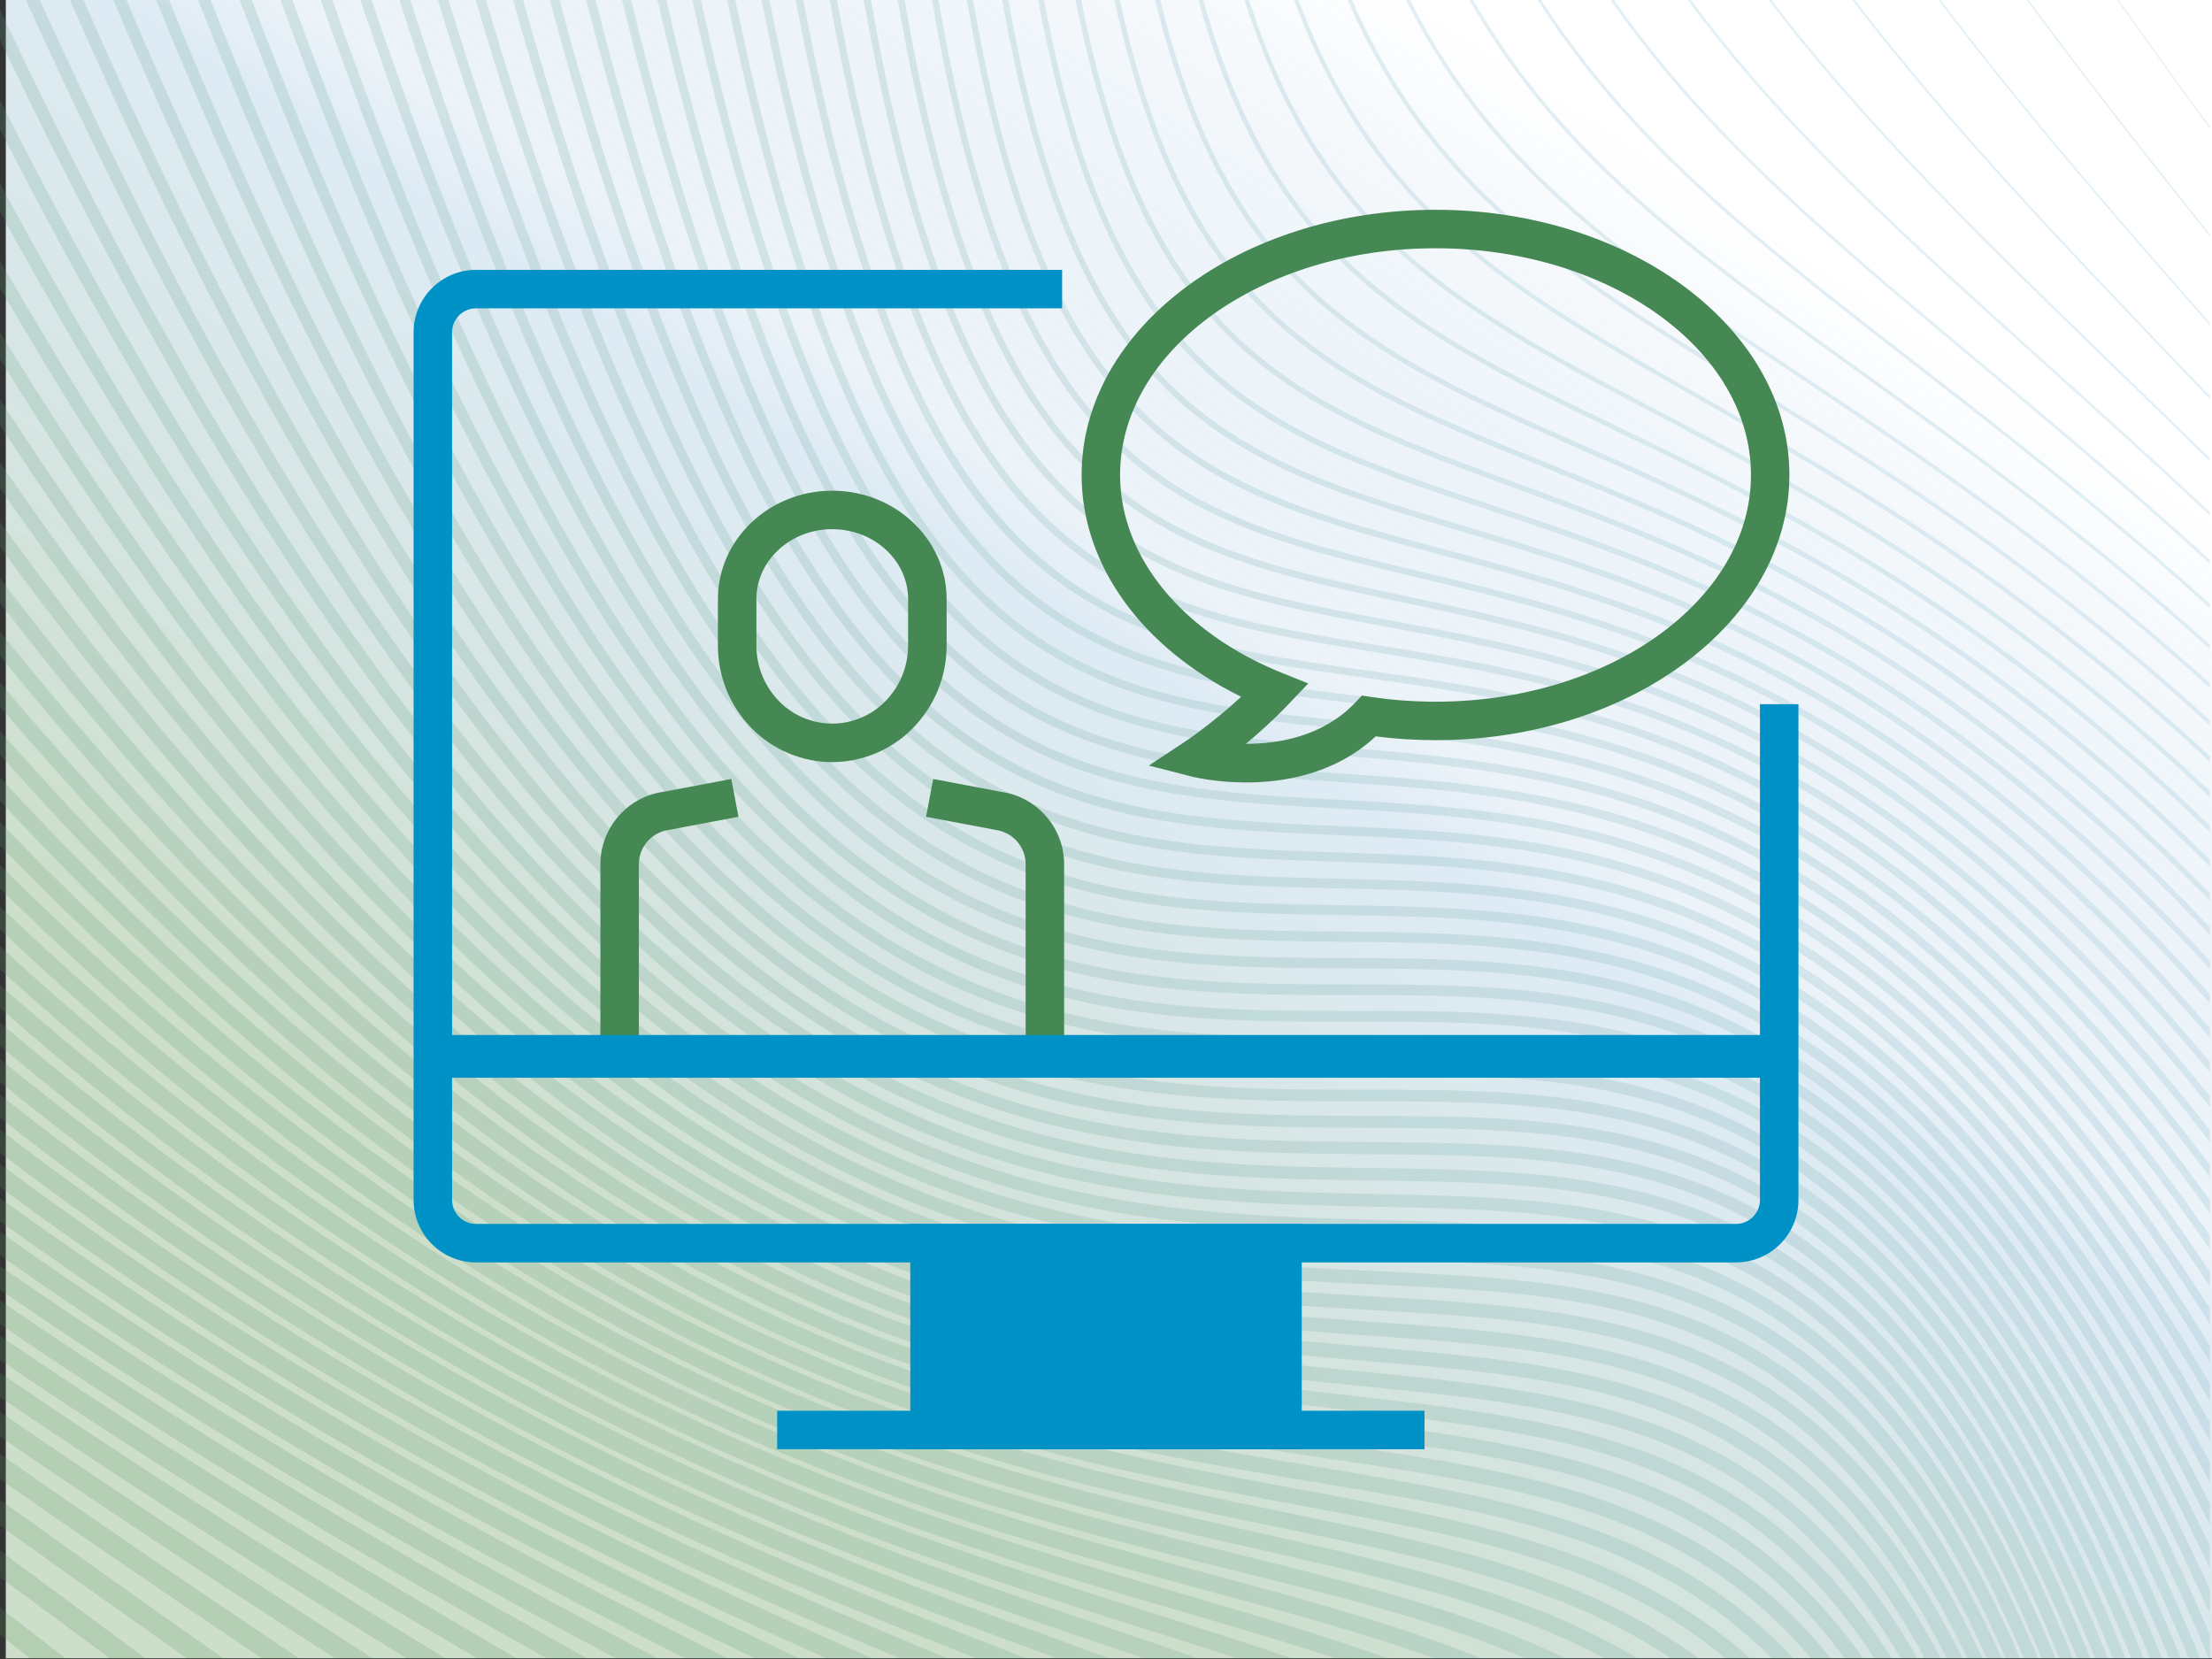 <?xml version="1.0" encoding="UTF-8"?>
<svg xmlns="http://www.w3.org/2000/svg" width="800" height="600" xmlns:xlink="http://www.w3.org/1999/xlink" viewBox="0 0 800 600">
  <rect x="0" y="0" width="800" height="600" fill="#333333" stroke="none"/>
  <defs>
    <style>
      .cls-1 {
        fill: url(#Unbenannter_Verlauf_8-33);
      }

      .cls-1, .cls-2, .cls-3, .cls-4, .cls-5, .cls-6, .cls-7, .cls-8, .cls-9, .cls-10, .cls-11, .cls-12, .cls-13, .cls-14, .cls-15, .cls-16, .cls-17, .cls-18, .cls-19, .cls-20, .cls-21, .cls-22, .cls-23, .cls-24, .cls-25, .cls-26, .cls-27, .cls-28, .cls-29, .cls-30, .cls-31, .cls-32, .cls-33, .cls-34, .cls-35, .cls-36, .cls-37, .cls-38, .cls-39, .cls-40, .cls-41, .cls-42, .cls-43, .cls-44, .cls-45, .cls-46, .cls-47, .cls-48, .cls-49, .cls-50, .cls-51, .cls-52, .cls-53, .cls-54, .cls-55, .cls-56, .cls-57, .cls-58, .cls-59, .cls-60, .cls-61, .cls-62, .cls-63, .cls-64, .cls-65, .cls-66, .cls-67, .cls-68, .cls-69, .cls-70, .cls-71, .cls-72, .cls-73, .cls-74, .cls-75, .cls-76, .cls-77, .cls-78, .cls-79, .cls-80, .cls-81, .cls-82, .cls-83, .cls-84 {
        stroke-width: 0px;
      }

      .cls-2 {
        fill: url(#Unbenannter_Verlauf_8-30);
      }

      .cls-3 {
        fill: url(#Unbenannter_Verlauf_8-24);
      }

      .cls-4 {
        fill: url(#Unbenannter_Verlauf_8-26);
      }

      .cls-5 {
        fill: url(#Unbenannter_Verlauf_8-25);
      }

      .cls-6 {
        fill: url(#Unbenannter_Verlauf_8-23);
      }

      .cls-7 {
        fill: url(#Unbenannter_Verlauf_8-21);
      }

      .cls-8 {
        fill: url(#Unbenannter_Verlauf_8-22);
      }

      .cls-9 {
        fill: url(#Unbenannter_Verlauf_8-28);
      }

      .cls-10 {
        fill: url(#Unbenannter_Verlauf_8-20);
      }

      .cls-11 {
        fill: url(#Unbenannter_Verlauf_8-19);
      }

      .cls-12 {
        fill: url(#Unbenannter_Verlauf_8-35);
      }

      .cls-13 {
        fill: url(#Unbenannter_Verlauf_8-32);
      }

      .cls-14 {
        fill: url(#Unbenannter_Verlauf_8-34);
      }

      .cls-15 {
        fill: url(#Unbenannter_Verlauf_8-37);
      }

      .cls-16 {
        fill: url(#Unbenannter_Verlauf_8-36);
      }

      .cls-17 {
        fill: url(#Unbenannter_Verlauf_8-31);
      }

      .cls-18 {
        fill: url(#Unbenannter_Verlauf_8-38);
      }

      .cls-19 {
        fill: url(#Unbenannter_Verlauf_8-39);
      }

      .cls-20 {
        fill: url(#Unbenannter_Verlauf_8-29);
      }

      .cls-21 {
        fill: url(#Unbenannter_Verlauf_8-80);
      }

      .cls-22 {
        fill: url(#Unbenannter_Verlauf_8-11);
      }

      .cls-23 {
        fill: url(#Unbenannter_Verlauf_8-15);
      }

      .cls-24 {
        fill: url(#Unbenannter_Verlauf_8-10);
      }

      .cls-25 {
        fill: url(#Unbenannter_Verlauf_8-17);
      }

      .cls-26 {
        fill: url(#Unbenannter_Verlauf_8-18);
      }

      .cls-27 {
        fill: url(#Unbenannter_Verlauf_8-12);
      }

      .cls-28 {
        fill: url(#Unbenannter_Verlauf_8-16);
      }

      .cls-29 {
        fill: url(#Unbenannter_Verlauf_8-14);
      }

      .cls-30 {
        fill: url(#Unbenannter_Verlauf_8-13);
      }

      .cls-31 {
        fill: url(#Unbenannter_Verlauf_8-40);
      }

      .cls-32 {
        fill: url(#Unbenannter_Verlauf_8-42);
      }

      .cls-33 {
        fill: url(#Unbenannter_Verlauf_8-47);
      }

      .cls-34 {
        fill: url(#Unbenannter_Verlauf_8-46);
      }

      .cls-35 {
        fill: url(#Unbenannter_Verlauf_8-45);
      }

      .cls-36 {
        fill: url(#Unbenannter_Verlauf_8-41);
      }

      .cls-37 {
        fill: url(#Unbenannter_Verlauf_8-43);
      }

      .cls-38 {
        fill: url(#Unbenannter_Verlauf_8-44);
      }

      .cls-39 {
        fill: url(#Unbenannter_Verlauf_8-48);
      }

      .cls-40 {
        fill: url(#Unbenannter_Verlauf_8-49);
      }

      .cls-41 {
        fill: url(#Unbenannter_Verlauf_8-77);
      }

      .cls-42 {
        fill: url(#Unbenannter_Verlauf_8-73);
      }

      .cls-43 {
        fill: url(#Unbenannter_Verlauf_8-79);
      }

      .cls-44 {
        fill: url(#Unbenannter_Verlauf_8-74);
      }

      .cls-45 {
        fill: url(#Unbenannter_Verlauf_8-71);
      }

      .cls-46 {
        fill: url(#Unbenannter_Verlauf_8-72);
      }

      .cls-47 {
        fill: url(#Unbenannter_Verlauf_8-70);
      }

      .cls-48 {
        fill: url(#Unbenannter_Verlauf_8-60);
      }

      .cls-49 {
        fill: url(#Unbenannter_Verlauf_8-76);
      }

      .cls-50 {
        fill: url(#Unbenannter_Verlauf_8-63);
      }

      .cls-51 {
        fill: url(#Unbenannter_Verlauf_8-75);
      }

      .cls-52 {
        fill: url(#Unbenannter_Verlauf_8-78);
      }

      .cls-53 {
        fill: url(#Unbenannter_Verlauf_8-65);
      }

      .cls-54 {
        fill: url(#Unbenannter_Verlauf_8-62);
      }

      .cls-55 {
        fill: url(#Unbenannter_Verlauf_8-61);
      }

      .cls-56 {
        fill: url(#Unbenannter_Verlauf_8-64);
      }

      .cls-57 {
        fill: url(#Unbenannter_Verlauf_8-67);
      }

      .cls-58 {
        fill: url(#Unbenannter_Verlauf_8-27);
      }

      .cls-59 {
        fill: url(#Unbenannter_Verlauf_8-50);
      }

      .cls-60 {
        fill: url(#Unbenannter_Verlauf_8-58);
      }

      .cls-61 {
        fill: url(#Unbenannter_Verlauf_8-55);
      }

      .cls-62 {
        fill: url(#Unbenannter_Verlauf_8-59);
      }

      .cls-63 {
        fill: url(#Unbenannter_Verlauf_8-57);
      }

      .cls-64 {
        fill: url(#Unbenannter_Verlauf_8-56);
      }

      .cls-65 {
        fill: url(#Unbenannter_Verlauf_8-52);
      }

      .cls-66 {
        fill: url(#Unbenannter_Verlauf_8-54);
      }

      .cls-67 {
        fill: url(#Unbenannter_Verlauf_8-51);
      }

      .cls-68 {
        fill: url(#Unbenannter_Verlauf_8-53);
      }

      .cls-69 {
        fill: url(#Unbenannter_Verlauf_8-69);
      }

      .cls-70 {
        fill: url(#Unbenannter_Verlauf_8-68);
      }

      .cls-71 {
        fill: url(#Unbenannter_Verlauf_8-66);
      }

      .cls-85 {
        stroke: #0092c6;
        stroke-miterlimit: 10;
        stroke-width: 13.92px;
      }

      .cls-85, .cls-80 {
        fill: #0092c6;
      }

      .cls-72 {
        fill: url(#Unbenannter_Verlauf_8-4);
      }

      .cls-73 {
        fill: url(#Unbenannter_Verlauf_8-2);
      }

      .cls-74 {
        fill: url(#Unbenannter_Verlauf_8-5);
      }

      .cls-75 {
        fill: url(#Unbenannter_Verlauf_8-3);
      }

      .cls-76 {
        fill: url(#Unbenannter_Verlauf_8-8);
      }

      .cls-77 {
        fill: url(#Unbenannter_Verlauf_8-6);
      }

      .cls-78 {
        fill: url(#Unbenannter_Verlauf_8-9);
      }

      .cls-79 {
        fill: url(#Unbenannter_Verlauf_8-7);
      }

      .cls-81 {
        fill: url(#Unbenannter_Verlauf_8);
      }

      .cls-82 {
        fill: url(#Unbenannter_Verlauf_23);
        opacity: .3;
      }

      .cls-83 {
        fill: #fff;
      }

      .cls-84 {
        fill: #468853;
      }
    </style>
    <linearGradient id="Unbenannter_Verlauf_23" data-name="Unbenannter Verlauf 23" x1="-809.23" y1="-1625.53" x2="-100.5" y2="-1166.29" gradientTransform="translate(878.48 1693.85)" gradientUnits="userSpaceOnUse">
      <stop offset=".15" stop-color="#fff"/>
      <stop offset=".41" stop-color="rgba(102, 159, 204, .64)" stop-opacity=".64"/>
      <stop offset=".45" stop-color="#4b8fc4" stop-opacity=".58"/>
      <stop offset=".79" stop-color="#488840" stop-opacity=".91"/>
    </linearGradient>
    <linearGradient id="Unbenannter_Verlauf_8" data-name="Unbenannter Verlauf 8" x1="-776.64" y1="-1800.63" x2="-96.6" y2="-872.74" gradientTransform="translate(-967.78 751.83) rotate(90)" gradientUnits="userSpaceOnUse">
      <stop offset="0" stop-color="#7ebaec" stop-opacity=".2"/>
      <stop offset="1" stop-color="#488840" stop-opacity=".2"/>
    </linearGradient>
    <linearGradient id="Unbenannter_Verlauf_8-2" data-name="Unbenannter Verlauf 8" x1="-769.53" y1="-1805.84" x2="-89.45" y2="-877.88" xlink:href="#Unbenannter_Verlauf_8"/>
    <linearGradient id="Unbenannter_Verlauf_8-3" data-name="Unbenannter Verlauf 8" x1="-764.66" y1="-1809.42" x2="-84.51" y2="-881.38" xlink:href="#Unbenannter_Verlauf_8"/>
    <linearGradient id="Unbenannter_Verlauf_8-4" data-name="Unbenannter Verlauf 8" x1="-761.82" y1="-1811.5" x2="-81.69" y2="-883.47" xlink:href="#Unbenannter_Verlauf_8"/>
    <linearGradient id="Unbenannter_Verlauf_8-5" data-name="Unbenannter Verlauf 8" x1="-760.58" y1="-1812.41" x2="-80.45" y2="-884.38" xlink:href="#Unbenannter_Verlauf_8"/>
    <linearGradient id="Unbenannter_Verlauf_8-6" data-name="Unbenannter Verlauf 8" x1="-760.46" y1="-1812.5" x2="-80.33" y2="-884.47" xlink:href="#Unbenannter_Verlauf_8"/>
    <linearGradient id="Unbenannter_Verlauf_8-7" data-name="Unbenannter Verlauf 8" x1="-761.05" y1="-1812.06" x2="-80.92" y2="-884.04" xlink:href="#Unbenannter_Verlauf_8"/>
    <linearGradient id="Unbenannter_Verlauf_8-8" data-name="Unbenannter Verlauf 8" x1="-762.03" y1="-1811.35" x2="-81.9" y2="-883.32" xlink:href="#Unbenannter_Verlauf_8"/>
    <linearGradient id="Unbenannter_Verlauf_8-9" data-name="Unbenannter Verlauf 8" x1="-763.12" y1="-1810.54" x2="-83" y2="-882.52" xlink:href="#Unbenannter_Verlauf_8"/>
    <linearGradient id="Unbenannter_Verlauf_8-10" data-name="Unbenannter Verlauf 8" x1="-764.17" y1="-1809.78" x2="-84.05" y2="-881.76" xlink:href="#Unbenannter_Verlauf_8"/>
    <linearGradient id="Unbenannter_Verlauf_8-11" data-name="Unbenannter Verlauf 8" x1="-765.04" y1="-1809.14" x2="-84.91" y2="-881.12" xlink:href="#Unbenannter_Verlauf_8"/>
    <linearGradient id="Unbenannter_Verlauf_8-12" data-name="Unbenannter Verlauf 8" x1="-765.67" y1="-1808.68" x2="-85.54" y2="-880.65" xlink:href="#Unbenannter_Verlauf_8"/>
    <linearGradient id="Unbenannter_Verlauf_8-13" data-name="Unbenannter Verlauf 8" x1="-766.01" y1="-1808.43" x2="-85.88" y2="-880.41" xlink:href="#Unbenannter_Verlauf_8"/>
    <linearGradient id="Unbenannter_Verlauf_8-14" data-name="Unbenannter Verlauf 8" x1="-766.13" y1="-1808.34" x2="-86" y2="-880.32" xlink:href="#Unbenannter_Verlauf_8"/>
    <linearGradient id="Unbenannter_Verlauf_8-15" data-name="Unbenannter Verlauf 8" x1="-765.99" y1="-1808.45" x2="-85.86" y2="-880.42" xlink:href="#Unbenannter_Verlauf_8"/>
    <linearGradient id="Unbenannter_Verlauf_8-16" data-name="Unbenannter Verlauf 8" x1="-765.64" y1="-1808.7" x2="-85.52" y2="-880.67" xlink:href="#Unbenannter_Verlauf_8"/>
    <linearGradient id="Unbenannter_Verlauf_8-17" data-name="Unbenannter Verlauf 8" x1="-765.12" y1="-1809.08" x2="-85" y2="-881.06" xlink:href="#Unbenannter_Verlauf_8"/>
    <linearGradient id="Unbenannter_Verlauf_8-18" data-name="Unbenannter Verlauf 8" x1="-764.45" y1="-1809.57" x2="-84.32" y2="-881.55" xlink:href="#Unbenannter_Verlauf_8"/>
    <linearGradient id="Unbenannter_Verlauf_8-19" data-name="Unbenannter Verlauf 8" x1="-763.65" y1="-1810.16" x2="-83.53" y2="-882.14" xlink:href="#Unbenannter_Verlauf_8"/>
    <linearGradient id="Unbenannter_Verlauf_8-20" data-name="Unbenannter Verlauf 8" x1="-762.75" y1="-1810.82" x2="-82.62" y2="-882.8" xlink:href="#Unbenannter_Verlauf_8"/>
    <linearGradient id="Unbenannter_Verlauf_8-21" data-name="Unbenannter Verlauf 8" x1="-761.75" y1="-1811.55" x2="-81.63" y2="-883.53" xlink:href="#Unbenannter_Verlauf_8"/>
    <linearGradient id="Unbenannter_Verlauf_8-22" data-name="Unbenannter Verlauf 8" x1="-760.69" y1="-1812.33" x2="-80.57" y2="-884.3" xlink:href="#Unbenannter_Verlauf_8"/>
    <linearGradient id="Unbenannter_Verlauf_8-23" data-name="Unbenannter Verlauf 8" x1="-759.56" y1="-1813.16" x2="-79.43" y2="-885.13" xlink:href="#Unbenannter_Verlauf_8"/>
    <linearGradient id="Unbenannter_Verlauf_8-24" data-name="Unbenannter Verlauf 8" x1="-758.38" y1="-1814.02" x2="-78.25" y2="-886" xlink:href="#Unbenannter_Verlauf_8"/>
    <linearGradient id="Unbenannter_Verlauf_8-25" data-name="Unbenannter Verlauf 8" x1="-757.16" y1="-1814.91" x2="-77.04" y2="-886.89" xlink:href="#Unbenannter_Verlauf_8"/>
    <linearGradient id="Unbenannter_Verlauf_8-26" data-name="Unbenannter Verlauf 8" x1="-755.88" y1="-1815.85" x2="-75.76" y2="-887.83" xlink:href="#Unbenannter_Verlauf_8"/>
    <linearGradient id="Unbenannter_Verlauf_8-27" data-name="Unbenannter Verlauf 8" x1="-754.55" y1="-1816.83" x2="-74.42" y2="-888.8" xlink:href="#Unbenannter_Verlauf_8"/>
    <linearGradient id="Unbenannter_Verlauf_8-28" data-name="Unbenannter Verlauf 8" x1="-753.17" y1="-1817.84" x2="-73.05" y2="-889.82" xlink:href="#Unbenannter_Verlauf_8"/>
    <linearGradient id="Unbenannter_Verlauf_8-29" data-name="Unbenannter Verlauf 8" x1="-751.74" y1="-1818.89" x2="-71.61" y2="-890.87" xlink:href="#Unbenannter_Verlauf_8"/>
    <linearGradient id="Unbenannter_Verlauf_8-30" data-name="Unbenannter Verlauf 8" x1="-750.25" y1="-1819.98" x2="-70.13" y2="-891.96" xlink:href="#Unbenannter_Verlauf_8"/>
    <linearGradient id="Unbenannter_Verlauf_8-31" data-name="Unbenannter Verlauf 8" x1="-748.7" y1="-1821.12" x2="-68.57" y2="-893.09" xlink:href="#Unbenannter_Verlauf_8"/>
    <linearGradient id="Unbenannter_Verlauf_8-32" data-name="Unbenannter Verlauf 8" x1="-747.09" y1="-1822.3" x2="-66.96" y2="-894.27" xlink:href="#Unbenannter_Verlauf_8"/>
    <linearGradient id="Unbenannter_Verlauf_8-33" data-name="Unbenannter Verlauf 8" x1="-745.39" y1="-1823.54" x2="-65.26" y2="-895.52" xlink:href="#Unbenannter_Verlauf_8"/>
    <linearGradient id="Unbenannter_Verlauf_8-34" data-name="Unbenannter Verlauf 8" x1="-743.58" y1="-1824.87" x2="-63.46" y2="-896.84" xlink:href="#Unbenannter_Verlauf_8"/>
    <linearGradient id="Unbenannter_Verlauf_8-35" data-name="Unbenannter Verlauf 8" x1="-741.66" y1="-1826.27" x2="-61.54" y2="-898.25" xlink:href="#Unbenannter_Verlauf_8"/>
    <linearGradient id="Unbenannter_Verlauf_8-36" data-name="Unbenannter Verlauf 8" x1="-739.61" y1="-1827.78" x2="-59.48" y2="-899.76" xlink:href="#Unbenannter_Verlauf_8"/>
    <linearGradient id="Unbenannter_Verlauf_8-37" data-name="Unbenannter Verlauf 8" x1="-737.68" y1="-1829.19" x2="-57.56" y2="-901.17" xlink:href="#Unbenannter_Verlauf_8"/>
    <linearGradient id="Unbenannter_Verlauf_8-38" data-name="Unbenannter Verlauf 8" x1="-741.86" y1="-1826.13" x2="-61.74" y2="-898.1" xlink:href="#Unbenannter_Verlauf_8"/>
    <linearGradient id="Unbenannter_Verlauf_8-39" data-name="Unbenannter Verlauf 8" x1="-746.95" y1="-1822.4" x2="-66.82" y2="-894.38" xlink:href="#Unbenannter_Verlauf_8"/>
    <linearGradient id="Unbenannter_Verlauf_8-40" data-name="Unbenannter Verlauf 8" x1="-752.05" y1="-1818.66" x2="-71.92" y2="-890.64" xlink:href="#Unbenannter_Verlauf_8"/>
    <linearGradient id="Unbenannter_Verlauf_8-41" data-name="Unbenannter Verlauf 8" x1="-757.16" y1="-1814.92" x2="-77.03" y2="-886.89" xlink:href="#Unbenannter_Verlauf_8"/>
    <linearGradient id="Unbenannter_Verlauf_8-42" data-name="Unbenannter Verlauf 8" x1="-762.29" y1="-1811.15" x2="-82.17" y2="-883.13" xlink:href="#Unbenannter_Verlauf_8"/>
    <linearGradient id="Unbenannter_Verlauf_8-43" data-name="Unbenannter Verlauf 8" x1="-767.45" y1="-1807.37" x2="-87.33" y2="-879.35" xlink:href="#Unbenannter_Verlauf_8"/>
    <linearGradient id="Unbenannter_Verlauf_8-44" data-name="Unbenannter Verlauf 8" x1="-772.65" y1="-1803.56" x2="-92.52" y2="-875.54" xlink:href="#Unbenannter_Verlauf_8"/>
    <linearGradient id="Unbenannter_Verlauf_8-45" data-name="Unbenannter Verlauf 8" x1="-777.9" y1="-1799.72" x2="-97.77" y2="-871.69" xlink:href="#Unbenannter_Verlauf_8"/>
    <linearGradient id="Unbenannter_Verlauf_8-46" data-name="Unbenannter Verlauf 8" x1="-783.19" y1="-1795.83" x2="-103.07" y2="-867.81" xlink:href="#Unbenannter_Verlauf_8"/>
    <linearGradient id="Unbenannter_Verlauf_8-47" data-name="Unbenannter Verlauf 8" x1="-788.56" y1="-1791.9" x2="-108.44" y2="-863.88" xlink:href="#Unbenannter_Verlauf_8"/>
    <linearGradient id="Unbenannter_Verlauf_8-48" data-name="Unbenannter Verlauf 8" x1="-794.01" y1="-1787.91" x2="-113.88" y2="-859.89" xlink:href="#Unbenannter_Verlauf_8"/>
    <linearGradient id="Unbenannter_Verlauf_8-49" data-name="Unbenannter Verlauf 8" x1="-799.55" y1="-1783.84" x2="-119.43" y2="-855.82" xlink:href="#Unbenannter_Verlauf_8"/>
    <linearGradient id="Unbenannter_Verlauf_8-50" data-name="Unbenannter Verlauf 8" x1="-802.21" y1="-1781.9" x2="-122.09" y2="-853.88" xlink:href="#Unbenannter_Verlauf_8"/>
    <linearGradient id="Unbenannter_Verlauf_8-51" data-name="Unbenannter Verlauf 8" x1="-793.73" y1="-1788.11" x2="-113.6" y2="-860.09" xlink:href="#Unbenannter_Verlauf_8"/>
    <linearGradient id="Unbenannter_Verlauf_8-52" data-name="Unbenannter Verlauf 8" x1="-786.09" y1="-1793.71" x2="-105.96" y2="-865.69" xlink:href="#Unbenannter_Verlauf_8"/>
    <linearGradient id="Unbenannter_Verlauf_8-53" data-name="Unbenannter Verlauf 8" x1="-779.24" y1="-1798.74" x2="-99.11" y2="-870.71" xlink:href="#Unbenannter_Verlauf_8"/>
    <linearGradient id="Unbenannter_Verlauf_8-54" data-name="Unbenannter Verlauf 8" x1="-773.14" y1="-1803.2" x2="-93.02" y2="-875.18" xlink:href="#Unbenannter_Verlauf_8"/>
    <linearGradient id="Unbenannter_Verlauf_8-55" data-name="Unbenannter Verlauf 8" x1="-767.78" y1="-1807.13" x2="-87.65" y2="-879.11" xlink:href="#Unbenannter_Verlauf_8"/>
    <linearGradient id="Unbenannter_Verlauf_8-56" data-name="Unbenannter Verlauf 8" x1="-763.2" y1="-1810.49" x2="-83.07" y2="-882.47" xlink:href="#Unbenannter_Verlauf_8"/>
    <linearGradient id="Unbenannter_Verlauf_8-57" data-name="Unbenannter Verlauf 8" x1="-759.42" y1="-1813.26" x2="-79.29" y2="-885.24" xlink:href="#Unbenannter_Verlauf_8"/>
    <linearGradient id="Unbenannter_Verlauf_8-58" data-name="Unbenannter Verlauf 8" x1="-756.52" y1="-1815.38" x2="-76.4" y2="-887.36" xlink:href="#Unbenannter_Verlauf_8"/>
    <linearGradient id="Unbenannter_Verlauf_8-59" data-name="Unbenannter Verlauf 8" x1="-754.64" y1="-1816.76" x2="-74.51" y2="-888.74" xlink:href="#Unbenannter_Verlauf_8"/>
    <linearGradient id="Unbenannter_Verlauf_8-60" data-name="Unbenannter Verlauf 8" x1="-753.86" y1="-1817.33" x2="-73.74" y2="-889.31" xlink:href="#Unbenannter_Verlauf_8"/>
    <linearGradient id="Unbenannter_Verlauf_8-61" data-name="Unbenannter Verlauf 8" x1="-754.32" y1="-1816.99" x2="-74.2" y2="-888.97" xlink:href="#Unbenannter_Verlauf_8"/>
    <linearGradient id="Unbenannter_Verlauf_8-62" data-name="Unbenannter Verlauf 8" x1="-756.01" y1="-1815.76" x2="-75.88" y2="-887.74" xlink:href="#Unbenannter_Verlauf_8"/>
    <linearGradient id="Unbenannter_Verlauf_8-63" data-name="Unbenannter Verlauf 8" x1="-758.7" y1="-1813.79" x2="-78.57" y2="-885.76" xlink:href="#Unbenannter_Verlauf_8"/>
    <linearGradient id="Unbenannter_Verlauf_8-64" data-name="Unbenannter Verlauf 8" x1="-761.85" y1="-1811.48" x2="-81.73" y2="-883.45" xlink:href="#Unbenannter_Verlauf_8"/>
    <linearGradient id="Unbenannter_Verlauf_8-65" data-name="Unbenannter Verlauf 8" x1="-764.96" y1="-1809.2" x2="-84.83" y2="-881.18" xlink:href="#Unbenannter_Verlauf_8"/>
    <linearGradient id="Unbenannter_Verlauf_8-66" data-name="Unbenannter Verlauf 8" x1="-767.81" y1="-1807.11" x2="-87.68" y2="-879.09" xlink:href="#Unbenannter_Verlauf_8"/>
    <linearGradient id="Unbenannter_Verlauf_8-67" data-name="Unbenannter Verlauf 8" x1="-770.29" y1="-1805.29" x2="-90.17" y2="-877.27" xlink:href="#Unbenannter_Verlauf_8"/>
    <linearGradient id="Unbenannter_Verlauf_8-68" data-name="Unbenannter Verlauf 8" x1="-772.54" y1="-1803.65" x2="-92.41" y2="-875.62" xlink:href="#Unbenannter_Verlauf_8"/>
    <linearGradient id="Unbenannter_Verlauf_8-69" data-name="Unbenannter Verlauf 8" x1="-774.59" y1="-1802.14" x2="-94.47" y2="-874.12" xlink:href="#Unbenannter_Verlauf_8"/>
    <linearGradient id="Unbenannter_Verlauf_8-70" data-name="Unbenannter Verlauf 8" x1="-776.53" y1="-1800.72" x2="-96.4" y2="-872.7" xlink:href="#Unbenannter_Verlauf_8"/>
    <linearGradient id="Unbenannter_Verlauf_8-71" data-name="Unbenannter Verlauf 8" x1="-778.4" y1="-1799.35" x2="-98.27" y2="-871.33" xlink:href="#Unbenannter_Verlauf_8"/>
    <linearGradient id="Unbenannter_Verlauf_8-72" data-name="Unbenannter Verlauf 8" x1="-780.22" y1="-1798.01" x2="-100.1" y2="-869.99" xlink:href="#Unbenannter_Verlauf_8"/>
    <linearGradient id="Unbenannter_Verlauf_8-73" data-name="Unbenannter Verlauf 8" x1="-782.03" y1="-1796.69" x2="-101.91" y2="-868.66" xlink:href="#Unbenannter_Verlauf_8"/>
    <linearGradient id="Unbenannter_Verlauf_8-74" data-name="Unbenannter Verlauf 8" x1="-783.82" y1="-1795.37" x2="-103.7" y2="-867.35" xlink:href="#Unbenannter_Verlauf_8"/>
    <linearGradient id="Unbenannter_Verlauf_8-75" data-name="Unbenannter Verlauf 8" x1="-785.58" y1="-1794.08" x2="-105.46" y2="-866.06" xlink:href="#Unbenannter_Verlauf_8"/>
    <linearGradient id="Unbenannter_Verlauf_8-76" data-name="Unbenannter Verlauf 8" x1="-787.28" y1="-1792.84" x2="-107.15" y2="-864.82" xlink:href="#Unbenannter_Verlauf_8"/>
    <linearGradient id="Unbenannter_Verlauf_8-77" data-name="Unbenannter Verlauf 8" x1="-788.83" y1="-1791.7" x2="-108.7" y2="-863.68" xlink:href="#Unbenannter_Verlauf_8"/>
    <linearGradient id="Unbenannter_Verlauf_8-78" data-name="Unbenannter Verlauf 8" x1="-790.21" y1="-1790.69" x2="-110.09" y2="-862.67" xlink:href="#Unbenannter_Verlauf_8"/>
    <linearGradient id="Unbenannter_Verlauf_8-79" data-name="Unbenannter Verlauf 8" x1="-791.28" y1="-1789.91" x2="-111.15" y2="-861.89" xlink:href="#Unbenannter_Verlauf_8"/>
    <linearGradient id="Unbenannter_Verlauf_8-80" data-name="Unbenannter Verlauf 8" x1="-791.92" y1="-1789.44" x2="-111.8" y2="-861.42" xlink:href="#Unbenannter_Verlauf_8"/>
  </defs>
  <g id="Ebene_3" data-name="Ebene 3">
    <rect class="cls-83" x="126.35" y="-124.53" width="600.02" height="848.48" transform="translate(726.07 -126.65) rotate(90)"/>
    <rect class="cls-82" x="126.35" y="-124.53" width="600.02" height="848.48" transform="translate(726.07 -126.65) rotate(90)"/>
    <g>
      <path class="cls-81" d="M799.22-.3h-.39c.13.19.26.38.39.57V-.3Z"/>
      <path class="cls-73" d="M799.22,45.79c-11.2-15.36-22.27-30.7-33.21-46.08h-.6c11.14,15.66,22.4,31.28,33.81,46.92v-.83Z"/>
      <path class="cls-75" d="M799.22,84.63c-22.71-28.35-44.71-56.47-65.75-84.92h-.73c21.27,28.77,43.5,57.19,66.47,85.86v-.93Z"/>
      <path class="cls-72" d="M799.22,116.67c-35.46-40.23-67.88-77.83-97.6-116.97h-.85c29.95,39.49,62.65,77.4,98.44,117.99v-1.02Z"/>
      <path class="cls-74" d="M799.22,144.34v-1.11c-2.05-2.15-4.1-4.29-6.14-6.42-45.91-47.97-86.86-90.75-122.48-137.11h-.98c35.73,46.56,76.82,89.49,122.9,137.64,2.22,2.32,4.45,4.65,6.7,7Z"/>
      <path class="cls-77" d="M765.02,133.6c10.96,10.62,22.39,21.69,34.2,33.29v-1.21c-11.6-11.38-22.83-22.26-33.6-32.7-47.54-46.06-89.8-87-125.15-133.28h-1.09c10.44,13.7,21.48,26.93,33.09,39.96,27.81,31.23,58.86,61.3,92.55,93.94Z"/>
      <path class="cls-79" d="M658.52,56c24.2,24.86,51.58,49.49,80.58,75.57,18.89,16.99,38.95,35.04,60.13,54.92v-1.31c-20.94-19.64-40.79-37.5-59.49-54.32-28.98-26.07-56.36-50.69-80.53-75.52-18.7-19.21-34.31-37.33-47.85-55.63h-1.19c8.64,11.71,18.11,23.35,28.7,35.23,6.16,6.91,12.69,13.91,19.65,21.06Z"/>
      <path class="cls-76" d="M714.73,131c26.07,21.78,54.25,45.33,84.5,72.92v-1.42c-29.99-27.33-57.95-50.69-83.82-72.31-54.05-45.16-97.75-81.68-131.87-130.49h-1.28c8.9,12.79,18.45,24.74,28.67,36.21,29.1,32.67,63.6,61.49,103.81,95.09Z"/>
      <path class="cls-78" d="M691.87,131.72c32.35,25.1,68.12,52.87,107.35,88.17v-1.54c-38.95-35-74.49-62.58-106.65-87.53-56.72-44.01-101.89-79.07-135.34-131.11h-1.35c9.26,14.48,19.41,27.65,30.45,40.05,29.03,32.6,64.23,59.91,105.54,91.97Z"/>
      <path class="cls-24" d="M564.21,45.44c28.77,32.3,64.33,57.91,106.29,88.13,38.14,27.47,80.86,58.24,128.72,101.18v-1.66c-47.57-42.59-90.06-73.19-128-100.52-57.79-41.62-103.43-74.5-135.79-128.12-.95-1.57-1.88-3.15-2.8-4.75h-1.43c1.04,1.82,2.09,3.61,3.17,5.39,8.95,14.83,18.9,28.07,29.84,40.35Z"/>
      <path class="cls-22" d="M544.03,52.36c28.44,31.92,64.19,55.8,106.53,84.07,43.35,28.95,92.45,61.73,148.66,112.41v-1.79c-55.91-50.29-104.76-82.91-147.92-111.72-57.06-38.1-102.13-68.19-133.33-120.76-2.84-4.79-5.55-9.74-8.13-14.86h-1.49c2.69,5.36,5.51,10.54,8.48,15.54,8.15,13.72,17.22,25.92,27.2,37.12Z"/>
      <path class="cls-27" d="M632.02,140.18c44.9,27.75,95.8,59.2,154.69,110.98,4.18,3.68,8.35,7.41,12.51,11.21v-1.92c-3.85-3.5-7.7-6.95-11.57-10.35-58.98-51.85-109.93-83.34-154.88-111.12C567.4,98.57,518.91,68.6,488.84-.3h-1.61c10.5,24.24,23.25,43.7,38.2,60.48,27.99,31.42,63.66,53.47,106.59,80Z"/>
      <path class="cls-30" d="M508.26,68.51c27.85,31.27,63.78,51.78,106.58,76.21,51.04,29.13,112.79,64.38,184.39,130.79v-2.07c-71.27-65.89-132.78-101.01-183.64-130.04-28.54-16.29-53.19-30.36-74.8-46.98-23.66-18.19-41.02-37.59-54.61-61.05-6.25-10.79-11.8-22.64-16.67-35.67h-1.61c4.95,13.32,10.6,25.42,16.98,36.43,7.01,12.1,14.82,22.75,23.4,32.38Z"/>
      <path class="cls-29" d="M492.27,77.33c27.67,31.06,63.68,50,106.69,72.62,54.9,28.87,121.89,64.11,200.27,138.32v-2.22c-78.03-73.62-144.79-108.74-199.52-137.52-28.3-14.88-52.74-27.74-74.12-43.39-23.39-17.12-40.51-35.91-53.89-59.13-7.79-13.52-14.44-28.88-20.05-46.31h-1.69c5.67,17.74,12.42,33.36,20.34,47.11,6.6,11.46,13.93,21.5,21.97,30.52Z"/>
      <path class="cls-23" d="M477.41,86.56c9.45,10.61,20.35,20.14,33.13,29.04,21.32,14.86,45.64,26.61,73.8,40.22,45.57,22.02,102.29,49.44,166.4,101.83,16.33,13.35,32.48,27.75,48.49,43.27v-2.36c-15.66-15.11-31.45-29.17-47.41-42.22-64.26-52.53-121.08-79.99-166.73-102.05-28.09-13.58-52.36-25.3-73.57-40.08-23.19-16.16-40.17-34.42-53.41-57.45-9.25-16.08-16.87-34.95-23.03-57.06h-1.77c6.22,22.45,13.94,41.6,23.32,57.91,6.08,10.56,12.92,20.13,20.78,28.95Z"/>
      <path class="cls-28" d="M463.47,95.93c9.66,10.84,20.86,20.39,34.05,29.14,21.23,14.07,45.41,24.77,73.42,37.17,46.36,20.52,104.06,46.06,169.49,98.46,19.83,15.88,39.4,33.43,58.79,52.71v-2.53c-19.02-18.83-38.22-36-57.67-51.58-65.61-52.54-123.43-78.14-169.88-98.7-27.93-12.36-52.05-23.04-73.15-37.02-23.07-15.29-39.97-33.07-53.19-55.97-10.66-18.46-19.17-40.87-25.78-67.9h-1.85c6.66,27.4,15.27,50.09,26.07,68.8,5.8,10.05,12.29,19.11,19.7,27.43Z"/>
      <path class="cls-25" d="M450.39,105.4c27.8,31.21,64.35,45.98,108.32,63.74,47.08,19.02,105.68,42.69,172.23,95.01,23.26,18.28,45.85,38.67,68.28,61.64v-2.7c-22.05-22.47-44.26-42.46-67.11-60.43-66.76-52.48-125.49-76.21-172.68-95.28-27.81-11.23-51.82-20.94-72.88-34.2-23.03-14.5-39.94-31.87-53.2-54.67-12.05-20.7-21.42-46.65-28.43-78.82h-1.93c7.07,32.56,16.54,58.82,28.73,79.77,5.7,9.8,11.94,18.34,18.69,25.92Z"/>
      <path class="cls-26" d="M438.16,115.04c28.1,31.55,64.97,45.09,109.46,61.43,23.98,8.81,51.17,18.79,80.3,32.92,33.43,16.21,64.28,35.38,94.33,58.61,26.26,20.3,51.67,43.45,76.97,70.15v-2.88c-24.89-26.14-49.92-48.87-75.76-68.84-67.73-52.36-127.3-74.24-175.16-91.82-27.73-10.19-51.68-18.98-72.76-31.58-23.07-13.78-40.05-30.79-53.46-53.53-13.45-22.81-23.68-52.3-31.13-89.8h-2.02c7.5,37.91,17.83,67.73,31.44,90.81,5.47,9.27,11.39,17.36,17.78,24.53Z"/>
      <path class="cls-11" d="M426.66,124.74c28.54,32.04,65.83,44.44,110.94,59.44,24.29,8.08,51.83,17.23,81.31,30.7,33.82,15.45,65.04,34.21,95.43,57.36,29,22.09,56.98,47.87,84.89,78.27v-3.06c-27.49-29.77-55.06-55.1-83.63-76.86-30.51-23.24-61.86-42.08-95.82-57.6-29.58-13.51-57.17-22.69-81.52-30.78-54.23-18.03-97.07-32.28-126.73-81.68-14.89-24.81-26.02-57.83-33.98-100.83h-2.11c8.01,43.43,19.25,76.79,34.31,101.89,5.24,8.73,10.88,16.37,16.91,23.14Z"/>
      <path class="cls-10" d="M399.79,112.71c5.02,8.18,10.36,15.36,16.04,21.74,29.13,32.7,66.93,44.03,112.79,57.76,24.59,7.36,52.45,15.71,82.24,28.53,34.16,14.7,65.66,33.05,96.32,56.1,31.49,23.68,61.77,51.97,92.05,86.03v-3.26c-29.84-33.36-59.71-61.17-90.75-84.51-30.79-23.15-62.44-41.59-96.76-56.35-29.9-12.86-57.83-21.23-82.47-28.61-54.36-16.28-97.29-29.14-127.6-78.56-16.17-26.36-28.36-62.72-37.05-111.88h-2.21c.31,1.77.63,3.53.95,5.27,8.57,46.45,20.5,81.69,36.47,107.74Z"/>
      <path class="cls-7" d="M405.61,144.14c29.88,33.54,68.27,43.85,115.01,56.4,24.87,6.68,53.05,14.24,83.09,26.42,34.44,13.96,66.17,31.9,97.02,54.84,33.74,25.09,66.09,55.79,98.5,93.49v-3.47c-31.95-36.92-63.87-67.09-97.15-91.84-31-23.05-62.9-41.08-97.52-55.12-30.17-12.23-58.43-19.82-83.36-26.51-54.58-14.65-97.7-26.23-128.84-75.7-17.74-28.19-31.02-68.02-40.48-122.94h-2.28c9.52,55.44,22.92,95.66,40.85,124.15,4.78,7.6,9.83,14.31,15.16,20.29Z"/>
      <path class="cls-8" d="M395.83,153.64c12.13,13.62,26.32,24.14,43.52,32.4,22,10.57,46.19,16.36,74.21,23.06,71.56,17.12,161.56,38.63,268.46,158.65,5.69,6.39,11.42,13.05,17.21,20.01v-3.69c-114.12-136.35-209.81-159.24-285.13-177.26-54.92-13.14-98.29-23.51-130.42-73.09-19.41-29.96-33.9-73.26-44.28-134.01h-2.38c10.45,61.32,25.07,105.02,44.69,135.29,4.4,6.79,9.08,12.98,14.12,18.64Z"/>
      <path class="cls-6" d="M373.52,146.14c4.12,6.15,8.46,11.8,13.08,16.99,12.81,14.38,27.76,25.23,45.94,33.48,22.33,10.14,47.83,15.54,74.83,21.26,25.39,5.38,54.16,11.47,84.6,22.45,34.84,12.56,66.86,29.7,97.88,52.4,37.58,27.5,73.37,62.72,109.36,107.6v-3.91c-35.49-43.93-70.83-78.53-107.92-105.67-31.22-22.84-63.44-40.09-98.5-52.73-30.6-11.03-59.46-17.14-84.93-22.54-26.86-5.69-52.24-11.06-74.33-21.09-24.31-11.04-42.74-26.8-58-49.61-17.47-26.12-31.12-62.31-41.73-110.64-2.38-10.83-4.61-22.3-6.7-34.43h-2.48c2.12,12.33,4.38,23.97,6.8,34.96,10.68,48.64,24.45,85.11,42.09,111.48Z"/>
      <path class="cls-3" d="M365.87,157.26c3.79,5.48,7.76,10.55,11.94,15.24,13.57,15.24,29.37,26.47,48.65,34.73,22.72,9.74,48.39,14.52,75.58,19.58,25.63,4.77,54.69,10.18,85.27,20.59,34.97,11.9,67.05,28.67,98.07,51.25,38.09,27.73,74.3,63.8,110.69,110.27,1.05,1.34,2.11,2.7,3.16,4.06v-4.2c-10.21-13.1-20.48-25.44-30.79-37.02-26.75-30.03-53.89-55.02-81.56-75.16-31.23-22.74-63.53-39.61-98.75-51.6-30.75-10.47-59.9-15.89-85.62-20.68-27.04-5.03-52.59-9.79-75.04-19.42-24.76-10.62-43.67-26.21-59.5-49.08-18.18-26.26-32.6-62.86-44.08-111.9-3.21-13.71-6.21-28.43-8.99-44.22h-2.58c2.82,16,5.84,30.91,9.1,44.8,11.56,49.35,26.11,86.24,44.47,112.76Z"/>
      <path class="cls-5" d="M358.72,168.36c3.42,4.77,6.97,9.21,10.66,13.36,14.43,16.2,31.16,27.87,51.66,36.17,23.15,9.37,49.04,13.57,76.45,18.02,53.69,8.72,114.55,18.59,183.99,68.98,40.27,29.22,79.34,69.26,117.74,120.83v-4.39c-12.6-16.76-25.27-32.3-38.03-46.63-25.63-28.77-51.64-52.69-78.17-71.94-31.19-22.63-63.52-39.16-98.85-50.53-30.88-9.93-59.03-14.5-86.27-18.93-91.56-14.86-157.4-25.55-195.23-233.61h-2.67c3.59,19.73,7.46,37.9,11.64,54.61,12.52,50.06,27.92,87.37,47.07,114.06Z"/>
      <path class="cls-4" d="M352.05,179.42c2.98,4,6.02,7.72,9.11,11.2,36.57,41.06,81.33,47.33,132.53,54.51,54.04,7.58,115.28,16.17,184.44,66.29,25.18,18.25,49.85,40.92,74.17,68.23,15.78,17.71,31.41,37.38,46.92,59.03v-4.65c-38.89-53.78-78.53-95.13-119.49-124.82-69.71-50.52-131.31-59.16-185.66-66.78-27.51-3.86-53.49-7.5-76.83-16.42-25.82-9.87-45.84-25.19-63-48.22-19.81-26.58-35.98-64.01-49.45-114.42-5.14-19.26-9.9-40.43-14.31-63.67h-2.78c4.44,23.51,9.25,44.91,14.45,64.38,13.56,50.75,29.88,88.48,49.89,115.35Z"/>
      <path class="cls-58" d="M345.82,190.43c2.48,3.2,4.99,6.23,7.54,9.09,38.38,43.09,84.42,48.61,137.22,54.94,54.35,6.51,115.95,13.9,184.71,63.77,42.59,30.89,83.68,75.12,123.93,133.61v-4.95c-39.7-57.1-80.26-100.47-122.28-130.95-69.36-50.3-131.34-57.73-186.03-64.29-27.79-3.33-54.03-6.48-77.87-15.08-26.44-9.54-47.08-24.75-64.99-47.87-20.72-26.76-37.88-64.6-52.44-115.68-6.25-21.93-12.03-46.29-17.39-73.33h-2.87c5.4,27.33,11.24,51.95,17.55,74.1,14.66,51.43,31.97,89.58,52.92,116.63Z"/>
      <path class="cls-9" d="M340.01,201.38c1.9,2.36,3.82,4.63,5.76,6.8,40.41,45.36,87.83,50.17,142.35,55.68,54.63,5.53,116.55,11.8,184.81,61.44,43.53,31.65,85.39,77.95,126.3,139.89v-5.25c-40.34-60.42-81.65-105.77-124.59-136.99-68.9-50.1-131.23-56.41-186.23-61.98-56.48-5.72-105.25-10.66-146.13-61.41-21.7-26.95-39.89-65.2-55.62-116.93-7.46-24.54-14.36-52.07-20.77-82.92h-2.98c6.46,31.18,13.43,58.99,20.96,83.77,15.84,52.1,34.2,90.67,56.13,117.91Z"/>
      <path class="cls-20" d="M334.58,212.26c1.24,1.48,2.49,2.93,3.75,4.35,18.99,21.32,40.41,35.33,67,43.9,25.29,8.15,52.3,10.43,80.9,12.84,54.88,4.62,117.09,9.86,184.75,59.29,44.33,32.39,86.82,80.74,128.23,146.15v-5.59c-40.83-63.74-82.74-111.05-126.46-142.99-68.34-49.93-130.99-55.2-186.27-59.86-57.34-4.83-106.87-9-149.61-60.02-22.73-27.14-42.02-65.79-58.97-118.17-8.77-27.1-16.89-57.77-24.47-92.46h-3.08c7.64,35.05,15.83,66.03,24.69,93.38,17.07,52.75,36.54,91.73,59.53,119.17Z"/>
      <path class="cls-2" d="M329.52,223.05c.48.55.95,1.09,1.43,1.62,20.45,22.96,43.3,37.73,71.75,46.41,25.91,7.91,53.26,9.79,82.22,11.79,28.23,1.94,57.42,3.96,88.2,11.66,34.91,8.74,66.42,23.68,96.34,45.68,45.02,33.1,88.01,83.51,129.77,152.43v-5.94c-41.16-67.07-83.55-116.36-127.94-148.99-30.25-22.24-62.12-37.35-97.42-46.19-31.04-7.77-60.37-9.79-88.74-11.74-28.78-1.98-55.96-3.85-81.53-11.66-28.53-8.71-51.33-23.67-71.75-47.11C295.25,178.99,265.66,107.43,240.9-.3h-3.19c8.93,38.93,18.46,73.05,28.73,102.92,18.36,53.39,38.99,92.78,63.08,120.42Z"/>
      <path class="cls-17" d="M324.79,233.74c21.75,24,45.8,39.21,75.7,47.87,26.55,7.69,54.26,9.21,83.6,10.83,28.42,1.57,57.81,3.19,88.52,10.57,34.78,8.36,66.07,23.08,95.66,45.01,36.02,26.7,69.74,63.93,103.08,113.82,9.32,13.94,18.62,28.94,27.88,44.96v-6.34c-8.38-14.31-16.8-27.78-25.22-40.39-33.55-50.2-67.51-87.69-103.83-114.61-29.94-22.2-61.61-37.1-96.81-45.55-30.99-7.45-60.53-9.07-89.09-10.65-29.15-1.61-56.68-3.12-82.88-10.71-29.31-8.48-52.89-23.4-74.23-46.95-.37-.41-.75-.83-1.12-1.25C287.16,186.7,255.36,112.15,228.18-.3h-3.28c27.36,113.42,59.45,188.65,98.75,232.78.38.42.76.85,1.13,1.26Z"/>
      <path class="cls-13" d="M316.36,239.96c1.32,1.48,2.66,2.94,3.99,4.36,22.72,24.12,47.61,39.29,78.32,47.74,27.23,7.49,55.3,8.7,85.03,9.97,28.6,1.23,58.18,2.5,88.81,9.59,34.62,8.01,65.66,22.55,94.89,44.43,35.52,26.6,68.67,63.95,101.34,114.18,10.19,15.67,20.38,32.73,30.48,51.01v-6.76c-9.19-16.4-18.46-31.8-27.73-46.05-32.88-50.57-66.28-88.19-102.12-115.02-29.6-22.16-61.04-36.88-96.12-45-30.93-7.16-60.66-8.44-89.41-9.67-29.53-1.27-57.43-2.47-84.29-9.86-30.11-8.28-54.52-23.16-76.8-46.83-26.13-27.75-49.01-67.58-69.95-121.78-13.3-34.44-25.72-74.36-37.48-120.59h-3.39c11.85,46.7,24.38,87.01,37.81,121.77,20.02,51.84,41.85,90.68,66.63,118.49Z"/>
      <path class="cls-1" d="M309.06,247.14c2.35,2.64,4.74,5.2,7.14,7.65,51.98,53.13,108.1,54.95,167.52,56.87,28.77.93,58.53,1.89,89.06,8.73,34.45,7.72,65.21,22.08,94.04,43.92,34.99,26.5,67.53,63.96,99.48,114.52,11.02,17.44,22.04,36.62,32.92,57.29v-7.21c-9.95-18.61-20-35.96-30.06-51.88-32.17-50.9-64.98-88.65-100.3-115.41-29.23-22.14-60.41-36.7-95.34-44.53-30.84-6.91-60.75-7.87-89.69-8.81-29.93-.97-58.2-1.88-85.75-9.1-30.95-8.11-56.2-22.97-79.47-46.75-27.36-27.96-51.52-68.17-73.87-122.94-15.01-36.79-29.07-79.72-42.46-129.78h-3.5c13.49,50.58,27.67,93.93,42.83,131.06,20.57,50.39,42.69,88.59,67.44,116.38Z"/>
      <path class="cls-14" d="M301.68,253.97c3.49,3.91,7.02,7.64,10.6,11.16,54.26,53.44,111.36,54.76,171.81,56.16,58.46,1.35,118.91,2.75,182.39,51.48,34.42,26.42,66.32,63.98,97.52,114.83,11.82,19.26,23.61,40.63,35.21,63.81v-7.71c-10.65-20.92-21.44-40.3-32.25-57.93-31.43-51.21-63.6-89.08-98.37-115.77-28.83-22.13-59.74-36.57-94.5-44.13-30.74-6.69-60.83-7.39-89.92-8.06-59.74-1.38-116.17-2.69-169.45-55.17-28.61-28.18-54.09-68.76-77.9-124.08C220,99.49,204.2,53.58,189.08-.3h-3.61c15.25,54.44,31.18,100.8,48.16,140.25,21.02,48.84,43.38,86.32,68.05,114.02Z"/>
      <path class="cls-12" d="M294.19,260.43c4.72,5.3,9.52,10.26,14.4,14.9,13.61,12.93,27.64,23.15,42.88,31.24,13.62,7.23,27.93,12.59,43.75,16.39,29.36,7.05,58.6,7.5,89.55,7.98,58.57.91,119.13,1.84,181.59,50.5,33.83,26.35,65.06,64.01,95.49,115.11,12.58,21.13,25.1,44.81,37.38,70.67v-8.25c-11.29-23.35-22.79-44.86-34.32-64.24-30.65-51.49-62.17-89.47-96.36-116.1-63.41-49.39-124.57-50.34-183.73-51.26-60.78-.94-118.2-1.83-173.78-54.63-29.89-28.4-56.72-69.35-82.03-125.2C210.29,106.22,192.65,57.38,175.68-.3h-3.72c17.11,58.28,34.9,107.6,53.8,149.32,21.38,47.19,43.89,83.86,68.42,111.41Z"/>
      <path class="cls-16" d="M286.53,266.51c6.06,6.81,12.24,13.09,18.53,18.87,14.18,13.01,28.73,23.27,44.49,31.37,14.07,7.23,28.79,12.57,45.02,16.32,30.09,6.96,61.11,7.24,91.11,7.52,29.23.27,59.46.55,89.59,6.85,33.8,7.06,63.61,21.09,91.12,42.87,33.22,26.3,63.76,64.03,93.38,115.37,13.31,23.07,26.54,49.22,39.45,77.92v-8.85c-11.9-25.94-24.06-49.7-36.28-70.9-29.85-51.75-60.69-89.82-94.28-116.41-62.39-49.39-123.68-49.96-182.95-50.51-31.17-.29-60.62-.56-90.32-7.42-15.93-3.68-30.37-8.92-44.17-16.01-15.46-7.95-29.75-18.03-43.69-30.81-31.2-28.62-59.41-69.93-86.23-126.28C200.58,112.88,181.01,61.14,162.08-.3h-3.83c19.09,62.09,38.83,114.34,59.74,158.27,21.64,45.45,44.2,81.23,68.53,108.54Z"/>
      <path class="cls-15" d="M278.66,272.19c7.52,8.44,15.19,16.12,23.02,23.07,14.75,13.08,29.83,23.39,46.12,31.51,14.52,7.25,29.67,12.58,46.31,16.29,30.84,6.89,62.28,7.03,92.69,7.16,29.37.13,59.75.26,89.72,6.45,33.55,6.93,63.01,20.88,90.06,42.67,32.59,26.25,62.42,64.07,91.21,115.61,14.07,25.18,27.72,53.32,41.1,84.76h.34v-8.7c-12.44-28.66-25.12-54.53-38.16-77.88-29.03-51.97-59.17-90.15-92.14-116.7-27.52-22.17-57.5-36.37-91.65-43.42-30.34-6.26-60.9-6.4-90.46-6.53-30.21-.13-61.44-.27-91.89-7.07-16.34-3.65-31.2-8.88-45.45-15.99-15.98-7.98-30.8-18.1-45.3-30.96-32.54-28.85-62.14-70.51-90.51-127.34C190.87,119.45,169.28,64.87,148.28-.3h-3.94c21.18,65.87,42.96,120.98,65.97,167.09,21.78,43.63,44.31,78.41,68.35,105.4Z"/>
      <path class="cls-18" d="M202.68,175.47c21.79,41.72,44.19,75.41,67.87,101.99,9.09,10.2,18.37,19.36,27.87,27.52,15.33,13.16,30.95,23.52,47.76,31.68,14.98,7.27,30.55,12.6,47.61,16.3,31.59,6.85,63.46,6.88,94.28,6.91,29.51.03,60.02.06,89.82,6.17,16,3.28,30.56,8,44.52,14.44,15.67,7.23,30.21,16.42,44.44,28.1,31.95,26.22,61.06,64.1,89.01,115.82,12.22,22.62,24.1,47.64,35.74,75.31h4.17c-11.88-28.38-24.03-54.01-36.53-77.14-28.19-52.17-57.62-90.43-89.96-116.97-27.06-22.2-56.7-36.38-90.63-43.33-30.18-6.19-60.89-6.22-90.59-6.25-30.62-.03-62.27-.06-93.47-6.83-16.75-3.64-32.04-8.87-46.74-16-16.51-8.01-31.87-18.2-46.94-31.14-33.89-29.1-64.91-71.09-94.84-128.38-16.25-31.11-32.36-67.29-47.87-107.51-8.01-20.78-16-42.99-23.92-66.48h-4.06c8.07,23.99,16.22,46.67,24.39,67.86,15.56,40.36,31.73,76.66,48.05,107.91Z"/>
      <path class="cls-19" d="M195.1,183.99c21.68,39.73,43.83,72.23,67.06,98.3,10.78,12.1,21.79,22.81,33.08,32.22,66.25,55.14,131.3,55.07,194.2,54.99,31-.04,60.28-.07,89.91,6,15.89,3.25,30.32,7.96,44.11,14.39,15.46,7.21,29.77,16.4,43.74,28.09,31.3,26.19,59.69,64.14,86.79,116.02,10.43,19.96,20.59,41.81,30.53,65.72h4.26c-10.19-24.6-20.6-47.06-31.3-67.54-27.34-52.34-56.05-90.68-87.75-117.21-14.24-11.91-28.82-21.28-44.6-28.63-14.08-6.56-28.79-11.37-44.98-14.68-30.03-6.15-60.87-6.11-90.7-6.08-118.47.14-240.74.28-369.38-365.87h-4.16c9.4,26.8,18.89,52.04,28.4,75.47,16.51,40.68,33.6,77.3,50.8,108.82Z"/>
      <path class="cls-31" d="M187.54,192.36c21.43,37.65,43.23,68.88,65.89,94.33,12.59,14.13,25.45,26.49,38.67,37.17,68.71,55.53,134.83,55.4,198.77,55.27,31.13-.06,60.53-.12,89.99,5.94,33.23,6.83,60.79,20.33,86.72,42.48,30.65,26.18,58.3,64.18,84.55,116.19,8.69,17.21,17.17,35.84,25.48,55.98h4.36c-8.55-20.83-17.28-40.06-26.23-57.8-26.49-52.49-54.47-90.9-85.53-117.43-13.98-11.94-28.35-21.32-43.93-28.68-13.92-6.57-28.51-11.38-44.6-14.69-29.86-6.14-59.47-6.08-90.81-6.02-63.24.12-128.63.25-196.23-54.38-36.62-29.6-70.51-72.24-103.59-130.35-18.02-31.65-35.97-68.41-53.36-109.25C126.96,55.94,116.24,28.71,105.63-.3h-4.29c10.81,29.59,21.72,57.35,32.64,82.99,17.45,40.98,35.47,77.88,53.57,109.66Z"/>
      <path class="cls-36" d="M179.98,200.56c21.05,35.51,42.35,65.35,64.36,90.06,14.52,16.31,29.36,30.38,44.63,42.38,31.87,25.05,65.98,41.04,104.29,48.89,33.87,6.94,67,6.89,99.04,6.85,61.62-.09,119.82-.17,175.66,48.54,30,26.17,56.93,64.22,82.32,116.33,7,14.36,13.84,29.71,20.57,46.11h4.45c-6.96-17.07-14.06-33.02-21.31-47.91-25.64-52.61-52.89-91.09-83.32-117.63-13.72-11.97-27.87-21.38-43.25-28.75-13.76-6.59-28.22-11.41-44.22-14.73-29.7-6.16-59.43-6.12-90.91-6.08-64.27.09-130.73.19-200.78-54.86-38-29.86-73.32-72.81-107.99-131.3-18.9-31.89-37.78-68.91-56.12-110.02C115.23,61.13,103.04,31.43,90.96-.3h-4.41c12.29,32.36,24.7,62.62,37.09,90.41,18.4,41.26,37.35,78.41,56.34,110.44Z"/>
      <path class="cls-32" d="M172.4,208.58c20.51,33.29,41.2,61.64,62.45,85.49,16.59,18.62,33.52,34.51,50.96,47.86,32.96,25.22,68.04,41.36,107.25,49.33,34.62,7.04,68.17,7.05,100.62,7.06,61.66.02,119.91.04,174.63,48.84,29.36,26.17,55.56,64.27,80.11,116.46,5.36,11.39,10.62,23.42,15.8,36.1h4.56c-5.41-13.34-10.92-25.96-16.54-37.89-24.79-52.71-51.33-91.25-81.12-117.81-55.92-49.86-114.95-49.88-177.44-49.91-32.24-.01-65.57-.02-99.78-6.98-38.57-7.84-73.09-23.73-105.53-48.55-39.37-30.13-76.13-73.38-112.38-132.21-19.79-32.12-39.6-69.37-58.87-110.71-13.7-29.39-27.44-61.52-41.05-95.95h-4.54c13.84,35.09,27.82,67.82,41.76,97.73,19.34,41.5,39.23,78.89,59.1,111.15Z"/>
      <path class="cls-37" d="M164.78,216.4c19.83,31,39.76,57.75,60.13,80.62,18.78,21.09,37.93,38.87,57.68,53.61,34.03,25.41,70.08,41.72,110.2,49.86,35.37,7.18,69.34,7.29,102.18,7.4,31.52.11,61.3.21,90.24,6.42,32.44,6.96,58.94,20.59,83.4,42.88,28.73,26.19,54.22,64.31,77.93,116.56,3.77,8.31,7.49,16.97,11.16,25.97h4.65c-3.91-9.64-7.87-18.88-11.89-27.75-23.96-52.79-49.78-91.38-78.95-117.97-54.86-50.01-113.96-50.21-176.52-50.42-32.64-.11-66.39-.23-101.34-7.32-39.48-8.01-74.97-24.07-108.48-49.09-19.33-14.43-38.5-32.27-57-53.04-.1-.11-.2-.23-.3-.34-20.03-22.53-40.03-49.35-59.45-79.72-20.67-32.32-41.4-69.78-61.61-111.34C91.51,71.31,76.16,36.8,60.96-.3h-4.66c15.45,37.8,31.07,72.95,46.62,104.93,20.29,41.71,41.1,79.31,61.86,111.77Z"/>
      <path class="cls-38" d="M157.1,224.03c18.81,28.38,38.12,53.73,57.47,75.46,1.58,1.78,3.17,3.53,4.75,5.26,19.47,21.26,39.64,39.55,59.94,54.36,35.1,25.6,72.1,42.11,113.12,50.46,36.11,7.35,70.49,7.61,103.73,7.87,31.66.24,61.57.47,90.35,6.8,32.2,7.07,58.37,20.78,82.34,43.13,28.11,26.21,52.9,64.36,75.79,116.65,2.24,5.11,4.45,10.35,6.65,15.71h4.78c-25.2-62.01-52.93-106.42-84.22-135.58-24.58-22.91-51.4-36.96-84.4-44.21-29.23-6.42-59.36-6.65-91.26-6.9-33.03-.25-67.19-.52-102.89-7.78-40.39-8.22-76.83-24.48-111.4-49.7-20.07-14.64-40.02-32.73-59.29-53.77-20.78-22.69-41.58-49.66-61.8-80.18-21.55-32.51-43.19-70.15-64.33-111.88C79.51,76.3,62.48,39.42,45.62-.3h-4.78c17.13,40.47,34.45,78.02,51.67,112.01,21.22,41.88,42.95,79.68,64.59,112.32Z"/>
      <path class="cls-35" d="M149.34,231.46c17.81,25.97,36.03,49.43,54.29,69.93,3.42,3.84,6.84,7.58,10.27,11.21,20.15,21.38,40.98,39.8,61.92,54.74,36.15,25.81,74.09,42.54,116,51.14,36.85,7.56,71.63,8.02,105.27,8.47,31.81.42,61.85.82,90.49,7.28,31.97,7.21,57.82,21.02,81.33,43.44,28.14,26.83,53.21,66.88,75.97,122.05h4.83c-23.21-56.69-48.84-97.79-77.7-125.31-24.13-23.01-50.65-37.17-83.45-44.57-29.1-6.56-59.37-6.96-91.42-7.39-33.43-.44-67.99-.9-104.42-8.38-41.28-8.47-78.67-24.96-114.3-50.39-20.7-14.78-41.31-33-61.26-54.17-21.53-22.84-43.1-49.96-64.12-80.6-22.41-32.67-44.96-70.47-67.02-112.34C67.4,81.21,48.63,42.01,30.06-.3h-4.91c18.87,43.1,37.96,83,56.91,118.97,22.14,42.03,44.78,79.97,67.29,112.79Z"/>
      <path class="cls-34" d="M141.46,238.67c16.64,23.48,33.61,44.94,50.62,64.04,5.41,6.07,10.82,11.91,16.23,17.49,20.82,21.49,42.3,40.04,63.86,55.13,83.23,58.26,158.88,59.77,225.63,61.11,31.96.64,62.16,1.24,90.66,7.87,31.76,7.39,57.3,21.3,80.38,43.8,25.75,25.11,48.74,61.79,69.58,111.61h4.98c-21.18-51.14-44.54-88.76-71.36-114.9-23.7-23.11-49.93-37.4-82.55-44.99-28.98-6.74-59.4-7.34-91.61-7.99-33.82-.68-68.78-1.37-105.94-9.1-42.17-8.77-80.49-25.51-117.15-51.18C184.24,308.17,98.87,186.38,14.26-.3h-5.04c20.67,45.68,41.57,87.9,62.3,125.79,23.05,42.13,46.58,80.21,69.94,113.17Z"/>
      <path class="cls-33" d="M268.31,383.05c85.54,58.81,162.23,60.94,229.91,62.83,64.81,1.81,120.78,3.36,170.38,52.79,23.68,23.6,44.49,56.77,63.36,101.06h5.09c-19.32-45.78-40.7-80.02-65.15-104.37-23.3-23.21-49.26-37.66-81.71-45.46-28.87-6.94-59.46-7.79-91.85-8.69-34.2-.95-69.57-1.94-107.43-9.96-43.04-9.12-82.27-26.14-119.95-52.04-29.7-20.42-58.88-46.7-87.73-79.09C120.42,229.58,59.26,130.15-1.76-.3h-5.17c61.52,131.84,123.23,232.28,186.7,303.54,29.09,32.66,58.56,59.2,88.54,79.81Z"/>
      <path class="cls-39" d="M264.2,390.49c87.79,59.37,165.52,62.24,234.1,64.77,65,2.4,121.13,4.47,169.85,54.07,21.32,21.7,40.15,51.43,57.22,90.38h5.21c-17.52-40.44-36.94-71.25-59.02-93.73-22.91-23.33-48.63-37.94-80.94-45.99-28.79-7.17-59.56-8.31-92.14-9.51-67.94-2.51-144.95-5.35-231.6-63.96C168.72,320.15,75.46,193.54-18-.3h-5.3c62.93,130.84,125.83,231.35,190.25,303.67,31.98,35.9,64.34,64.86,97.26,87.12Z"/>
      <path class="cls-40" d="M259.79,397.66c89.97,59.96,168.73,63.68,238.21,66.95,65.23,3.07,121.56,5.73,169.47,55.52,18.95,19.7,35.82,45.93,51.12,79.59h5.34c-15.77-35.14-33.23-62.48-52.95-82.97-49.25-51.19-106.49-53.88-172.75-57.01-68.85-3.24-146.89-6.92-235.74-66.14C160.57,325.68,63.39,196.79-34.48-.3h-5.44C24.28,129.29,88.23,229.69,153.47,302.93c34.99,39.28,70.35,70.76,106.32,94.73Z"/>
      <path class="cls-59" d="M255.04,404.53c41.08,27.02,83.47,45.3,129.59,55.88,40.33,9.25,77.08,11.4,112.62,13.47,32.76,1.91,63.7,3.72,91.91,11.31,31.2,8.39,55.78,22.95,77.36,45.83,16.56,17.56,31.44,40.25,44.99,68.69h5.49c-14.04-29.93-29.54-53.74-46.87-72.1-48.53-51.43-106.02-54.79-172.59-58.68-69.74-4.08-148.79-8.69-239.77-68.55-23.65-15.56-47.37-34.46-70.49-56.17-25.02-23.5-50.25-51.14-74.99-82.15-26.45-33.17-53.22-71.29-79.56-113.31C5.54,105.38-22.03,56.51-49.26,3.45v10.83C13.5,135.44,75.91,230.73,139.33,301.93c38.11,42.79,76.6,76.87,115.71,102.61Z"/>
      <path class="cls-67" d="M99.63,271.16c8.27,10.1,16.59,19.85,24.95,29.23,17.45,19.59,35.03,37.55,52.5,53.63,23.9,21.99,48.41,41.2,72.84,57.09,41.97,27.3,85.18,45.98,132.08,57.1,40.98,9.72,79.78,12.47,114.02,14.89,33.01,2.34,64.2,4.55,92.41,12.45,31.14,8.72,55.57,23.49,76.86,46.48,14.14,15.27,26.99,34.37,38.77,57.7h5.66c-12.3-24.8-25.79-45.02-40.71-61.14-47.89-51.69-105.69-55.79-172.62-60.53-35.71-2.53-72.63-5.15-113.21-14.77-46.33-10.99-89.02-29.44-130.49-56.42-24.19-15.74-48.48-34.77-72.17-56.58-25.66-23.61-51.55-51.31-76.95-82.33-27.18-33.19-54.71-71.28-81.82-113.21C-1.79,118.36-25.6,78.15-49.26,34.88v10.5C-27,85.7-4.64,123.28,17.48,157.48c27.21,42.09,54.85,80.34,82.15,113.67Z"/>
      <path class="cls-65" d="M90.61,276.89c6.11,7.28,12.25,14.37,18.41,21.29,20.23,22.71,40.65,43.39,60.92,61.69,24.45,22.08,49.49,41.42,74.44,57.49,42.83,27.59,86.82,46.7,134.48,58.41,41.6,10.23,80.81,13.53,115.4,16.45,33.3,2.81,64.75,5.46,92.99,13.7,31.13,9.08,55.44,24.08,76.49,47.19,11.67,12.81,22.4,28.27,32.34,46.61h5.84c-10.51-19.8-21.92-36.4-34.38-50.08-21.71-23.84-46.77-39.3-78.85-48.67-28.74-8.39-60.44-11.06-94-13.89-36.08-3.04-73.39-6.19-114.6-16.32-47.1-11.58-90.58-30.46-132.92-57.74-24.71-15.92-49.53-35.09-73.78-56.98-26.26-23.71-52.78-51.46-78.83-82.47-27.88-33.19-56.13-71.22-83.97-113.01-19.82-29.76-39.85-62.06-59.84-96.49v10.22c18.56,31.66,37.15,61.48,55.56,89.12,27.95,41.96,56.31,80.13,84.31,113.47Z"/>
      <path class="cls-68" d="M81.31,282.35c3.81,4.42,7.62,8.78,11.44,13.07,23.1,25.94,46.49,49.43,69.66,69.99,24.97,22.15,50.53,41.62,75.96,57.88,43.65,27.89,88.39,47.46,136.78,59.81,42.21,10.78,81.81,14.69,116.74,18.14,33.62,3.32,65.37,6.46,93.68,15.07,31.17,9.48,55.4,24.73,76.25,47.97.14.16.28.31.42.47,8.94,10.03,17.3,21.65,25.16,34.96h6.06c-8.48-14.72-17.55-27.49-27.31-38.44-.15-.16-.29-.33-.44-.49-21.52-23.99-46.5-39.71-78.63-49.48-28.81-8.77-60.81-11.93-94.69-15.27-34.75-3.43-74.14-7.32-115.96-18-47.84-12.22-92.08-31.56-135.25-59.15-25.2-16.11-50.54-35.41-75.31-57.38-26.83-23.81-53.95-51.58-80.6-82.56C56.75,245.77,27.81,207.85-.71,166.23c-16.08-23.47-32.31-48.5-48.55-74.89v9.97c14.79,23.82,29.56,46.5,44.22,67.89,28.64,41.78,57.69,79.85,86.35,113.16Z"/>
      <path class="cls-66" d="M488.9,510.16c33.97,3.88,66.05,7.55,94.48,16.57,31.26,9.92,55.46,25.43,76.16,48.82,6.4,7.23,12.49,15.28,18.3,24.17h6.34c-6.52-10.28-13.39-19.5-20.65-27.7-.14-.15-.27-.31-.41-.46-21.27-23.88-46.12-39.75-78.13-49.91-28.93-9.18-61.26-12.87-95.49-16.79-35.1-4.01-74.88-8.56-117.3-19.83-48.55-12.9-93.52-32.74-137.47-60.65-25.67-16.3-51.49-35.74-76.75-57.78-27.37-23.89-55.06-51.67-82.27-82.59-29.15-33.11-58.72-70.89-87.89-112.29-12.3-17.45-24.67-35.76-37.08-54.84v9.77C-5.71,192.99,35.97,247.42,75.84,292.19c169.31,190.08,305.94,205.73,413.05,217.97Z"/>
      <path class="cls-61" d="M58.07,288.29c1.24,1.39,2.48,2.77,3.71,4.15,27.9,31,56.27,58.95,84.32,83.06,25.91,22.27,52.4,42,78.74,58.64,45.15,28.52,91.28,49.08,141.03,62.87,43.35,12.01,83.73,17.29,119.35,21.95,34.35,4.49,66.8,8.74,95.4,18.2,31.41,10.39,55.62,26.2,76.23,49.74,3.52,4.03,6.95,8.3,10.28,12.83h6.7c-4.15-5.85-8.45-11.32-12.9-16.4-21.26-24.3-46.24-40.61-78.61-51.32-29.09-9.63-61.79-13.9-96.4-18.43-131.52-17.2-307.21-40.18-535.18-372.63v9.55c7.03,10.16,14.05,20.08,21.03,29.73C.42,219.8,29.43,256.13,58.07,288.29Z"/>
      <path class="cls-64" d="M39.53,283.78c4,4.5,8,8.92,12,13.26,28.38,30.89,57.23,58.8,85.74,82.98,26.33,22.32,53.24,42.17,79.97,59,45.82,28.85,92.58,49.95,142.96,64.51,43.88,12.69,84.64,18.73,120.61,24.05,34.78,5.15,67.64,10.02,96.45,19.96,31.61,10.91,55.91,27.05,76.47,50.75.4.47.8.94,1.2,1.41h7.18c-1.39-1.71-2.79-3.39-4.21-5.03-21.23-24.49-46.28-41.11-78.84-52.35-29.3-10.11-62.4-15.01-97.44-20.21-35.79-5.3-76.36-11.31-119.88-23.9-49.88-14.42-96.18-35.32-141.55-63.88-26.52-16.69-53.21-36.39-79.35-58.54-28.34-24.02-57.02-51.78-85.25-82.5-30.24-32.91-60.94-70.3-91.25-111.12-4.52-6.09-9.05-12.28-13.59-18.57v9.41c3.06,4.2,6.11,8.35,9.16,12.45,26.43,35.59,53.16,68.58,79.63,98.3Z"/>
      <path class="cls-63" d="M40.89,301.36c28.81,30.74,58.09,58.61,87.03,82.83,26.71,22.36,54,42.33,81.1,59.36,46.44,29.17,93.79,50.84,144.76,66.23,44.38,13.4,85.53,20.25,121.83,26.29,67.5,11.24,121.77,20.27,165.19,63.65h7.84c-20.02-21.25-43.58-36.3-73.48-47.06-29.56-10.63-63.1-16.21-98.61-22.13-36.13-6.01-77.09-12.83-121.13-26.13-50.48-15.24-97.39-36.71-143.39-65.61-26.89-16.89-53.97-36.71-80.49-58.91-28.76-24.07-57.88-51.78-86.54-82.36-30.71-32.77-61.9-69.9-92.7-110.35-.52-.68-1.03-1.36-1.55-2.04v9.26c23.03,30.08,46.27,58.29,69.36,84.21,6.95,7.8,13.88,15.39,20.79,22.76Z"/>
      <path class="cls-60" d="M29.87,305.38c29.2,30.57,58.86,58.37,88.17,82.62,27.05,22.38,54.68,42.47,82.12,59.69,46.99,29.51,94.89,51.75,146.41,68.01,44.85,14.15,86.37,21.86,123.01,28.66,62.03,11.51,113.06,20.98,154.57,55.36h8.75c-17.53-15.66-37.81-27.57-62.36-36.77-29.87-11.19-63.9-17.51-99.93-24.2-36.47-6.77-77.81-14.44-122.33-28.49-51.05-16.11-98.51-38.16-145.09-67.41-27.23-17.09-54.65-37.03-81.51-59.26-29.14-24.11-58.64-51.75-87.68-82.16-27.57-28.87-55.53-61.07-83.26-95.88v9.14c16.32,20.31,32.71,39.71,49.05,58.05,10.06,11.29,20.09,22.18,30.08,32.64Z"/>
      <path class="cls-62" d="M18.44,309.09c29.53,30.37,59.53,58.08,89.17,82.34,27.35,22.4,55.28,42.59,83.01,60.01,47.49,29.84,95.87,52.69,147.9,69.86,45.29,14.94,87.18,23.55,124.14,31.15,55.61,11.43,102.48,21.07,141.56,47.27h10.09c-14.36-10.58-30.52-19.28-49.1-26.53-30.25-11.8-63.21-18.58-101.39-26.43-36.81-7.57-78.52-16.14-123.49-30.98-51.58-17.02-99.54-39.67-146.63-69.26-27.53-17.3-55.26-37.34-82.42-59.59-29.47-24.13-59.3-51.68-88.68-81.9-23.81-24.49-47.79-51.23-71.86-80.08v9.08c9.28,11.03,18.58,21.76,27.86,32.19,13.32,14.95,26.62,29.27,39.84,42.86Z"/>
      <path class="cls-48" d="M6.58,312.5c29.81,30.14,60.09,57.73,90,81.99,27.6,22.39,55.79,42.68,83.77,60.3,47.92,30.17,96.74,53.64,149.23,71.75,45.69,15.76,87.95,25.32,125.23,33.76,48.05,10.87,89.68,20.3,125.42,39.42h11.96c-10.14-6.07-21.11-11.49-33.08-16.35-30.68-12.46-64.19-20.04-103-28.82-37.13-8.4-79.22-17.93-124.61-33.58-52.06-17.96-100.48-41.23-148.01-71.16-27.79-17.49-55.78-37.64-83.2-59.89-29.75-24.13-59.86-51.57-89.52-81.56-19.91-20.13-39.94-41.75-60.03-64.79v8.94c2.08,2.37,4.17,4.73,6.25,7.06,16.59,18.62,33.13,36.28,49.59,52.93Z"/>
      <path class="cls-55" d="M-5.72,315.6c30.02,29.88,60.53,57.32,90.66,81.57,27.81,22.38,56.21,42.75,84.4,60.56,48.28,30.5,97.47,54.6,150.38,73.68,46.05,16.61,88.66,27.16,126.26,36.48,39.34,9.74,74.45,18.45,105.59,31.83h14.38c-4.44-2.16-9.02-4.25-13.76-6.25-31.17-13.16-65.28-21.61-104.77-31.4-37.45-9.28-79.9-19.79-125.67-36.3-52.49-18.93-101.3-42.84-149.21-73.11-28-17.69-56.21-37.93-83.85-60.16-29.97-24.11-60.32-51.42-90.19-81.15-15.86-15.78-31.79-32.45-47.76-49.98v8.87c14.56,15.84,29.08,30.97,43.54,45.36Z"/>
      <path class="cls-54" d="M-18.49,318.4c58.72,57.55,116.3,103.96,176.04,141.85,48.57,30.81,98.07,55.55,151.34,75.63,46.37,17.48,89.33,29.07,127.22,39.3,29.81,8.04,57.24,15.45,82.39,24.53h17.07c-29.36-11.91-61.91-20.7-97.88-30.4-37.76-10.19-80.56-21.74-126.66-39.12-52.87-19.93-102.01-44.49-150.23-75.08-59.38-37.67-116.63-83.81-175.04-141.06-11.64-11.41-23.32-23.29-35.03-35.6v8.81c10.28,10.72,20.54,21.1,30.77,31.13Z"/>
      <path class="cls-50" d="M-31.73,320.88c58.9,56.92,116.7,103.19,176.68,141.46,48.78,31.12,98.54,56.5,152.1,77.61,46.65,18.38,89.93,31.04,128.11,42.22,20.29,5.94,39.51,11.56,57.67,17.55h19.04c-23.19-8.32-48.15-15.63-74.97-23.48-38.06-11.14-81.19-23.76-127.58-42.04-53.19-20.95-102.6-46.16-151.04-77.07-59.64-38.04-117.11-84.06-175.71-140.69-7.26-7.01-14.53-14.21-21.82-21.55v8.75c5.85,5.85,11.69,11.6,17.53,17.24Z"/>
      <path class="cls-56" d="M131.51,463.98c48.91,31.41,98.85,57.44,152.65,79.58,46.88,19.29,90.46,33.07,128.92,45.23,11.75,3.71,23.15,7.32,34.2,10.93h19.77c-16.57-5.68-33.92-11.17-52.07-16.91-38.34-12.12-81.79-25.85-128.42-45.04-53.45-22-103.06-47.86-151.65-79.06-59.79-38.39-117.37-84.25-176.04-140.19-2.7-2.58-5.41-5.18-8.11-7.8v8.71c1.26,1.21,2.52,2.43,3.78,3.63,58.96,56.21,116.85,102.31,176.98,140.92Z"/>
      <path class="cls-53" d="M270.18,546.72c47.05,20.22,90.93,35.14,129.63,48.31,4.65,1.58,9.24,3.14,13.79,4.7h19.53c-10.14-3.53-20.56-7.08-31.27-10.72-116.89-39.76-265.81-90.4-451.12-262.97v8.65c55.29,51.1,109.86,93.87,166.46,130.49,48.96,31.68,99,58.36,152.98,81.55Z"/>
      <path class="cls-71" d="M401.08,599.72c-4.46-1.63-8.98-3.28-13.56-4.95-114.12-41.62-258.68-94.33-436.78-254.01v8.68c175.37,156.04,318.25,208.97,431.52,250.29h18.82Z"/>
      <path class="cls-57" d="M238.79,551.53c40.7,19.04,79.26,34.51,114.2,48.19h18c-38.83-15.14-82.76-32.29-129.43-54.12-53.82-25.17-103.57-52.95-152.08-84.92-46.77-30.82-92.9-65.88-138.74-105.51v8.62c44.61,38.33,89.16,72.06,135.14,102.35,48.78,32.15,98.8,60.08,152.91,85.39Z"/>
      <path class="cls-70" d="M325.31,599.72h17.23c-78.54-32.69-167.12-70.79-270.04-139.33-41.03-27.33-81.54-57.68-121.76-91.27v8.64c39.01,32.35,78.29,61.67,118.08,88.16,97.08,64.64,181.35,102.3,256.49,133.8Z"/>
      <path class="cls-69" d="M298.78,599.72h16.55c-76.47-33.94-162.34-73.82-260.77-140.11-34.97-23.56-69.53-49.14-103.83-76.87v8.65c33.06,26.55,66.37,51.11,100.06,73.81,93,62.64,174.76,101.77,247.98,134.53Z"/>
      <path class="cls-47" d="M273.03,599.72h15.95c-74.84-35.3-158.56-76.77-253.33-141.39-28.58-19.49-56.86-40.21-84.92-62.24v8.67c26.8,20.9,53.8,40.61,81.07,59.21,89.72,61.18,169.49,101.65,241.22,135.75Z"/>
      <path class="cls-45" d="M247.75,599.72h15.44c-73.6-36.77-155.64-79.76-247.44-143.18-21.85-15.1-43.51-30.85-65.02-47.29v8.7c20.21,15.35,40.56,30.1,61.08,44.28,87.07,60.16,165.32,101.96,235.93,137.48Z"/>
      <path class="cls-46" d="M222.7,599.72h14.99c-72.67-38.35-153.46-82.85-242.85-145.48-14.8-10.37-29.49-21-44.11-31.91v8.74c13.29,9.86,26.65,19.5,40.08,28.91,84.95,59.52,162.08,102.69,231.88,139.74Z"/>
      <path class="cls-42" d="M212.27,599.72c-78.31-43.52-165.28-93.85-261.53-164.32v8.81c90.33,65.77,172.47,113.92,246.93,155.5h14.6Z"/>
      <path class="cls-44" d="M186.74,599.72c-71.41-41.72-150.45-89.37-236-151.12v8.87c79.98,57.45,154.19,102.62,221.75,142.25h14.25Z"/>
      <path class="cls-51" d="M160.95,599.72c-64.39-39.49-134.97-83.76-210.21-137.62v8.96c69.92,49.84,135.74,91.43,196.27,128.66h13.94Z"/>
      <path class="cls-49" d="M134.75,599.72c-57-36.65-118.87-77.04-184.01-123.63v9.08c60.04,42.79,117.23,80.32,170.36,114.55h13.65Z"/>
      <path class="cls-41" d="M108.03,599.72c-50.29-33.87-102.65-69.45-157.29-108.82v9.2c49.73,35.75,97.38,68.25,143.9,99.63h13.38Z"/>
      <path class="cls-52" d="M80.67,599.72c-41.85-29.52-85.16-60.21-129.93-93.02v9.39c40.11,29.33,79.04,56.98,116.79,83.63h13.14Z"/>
      <path class="cls-43" d="M52.57,599.72c-33.39-24.66-67.29-49.73-101.83-75.69v9.59c30.1,22.59,59.7,44.52,88.92,66.11h12.9Z"/>
      <path class="cls-21" d="M23.62,599.72c-24.15-18.67-48.43-37.46-72.88-56.46v9.83c20.17,15.67,40.23,31.19,60.19,46.64h12.68Z"/>
    </g>
  </g>
  <g id="Layer_1" data-name="Layer 1">
    <g>
      <g>
        <path class="cls-84" d="M384.86,382.05h-13.92v-69.5c0-6.25-4.67-11.58-10.86-12.41l-.36-.06-24.8-4.68,2.58-13.67,24.64,4.65c12.97,1.84,22.72,13.06,22.72,26.17v69.5Z"/>
        <path class="cls-84" d="M231.06,382.05h-13.92v-69.5c0-13.12,9.75-24.33,22.72-26.17l24.63-4.65,2.58,13.67-25.16,4.74c-6.19.83-10.86,6.16-10.86,12.41v69.5Z"/>
        <path class="cls-84" d="M300.99,275.63c-10.82,0-21.38-4.41-28.99-12.1-7.97-8.06-12.36-18.73-12.36-30.05v-16.8c0-21.62,18.55-39.21,41.36-39.21s41.36,17.59,41.36,39.21v16.72c0,11.39-4.42,22.11-12.45,30.19-7.6,7.65-18.14,12.03-28.92,12.03ZM301,191.38c-15.13,0-27.44,11.35-27.44,25.3v16.8c0,7.63,2.96,14.82,8.32,20.25,5.02,5.07,11.98,7.98,19.1,7.98s14.04-2.89,19.05-7.92c5.42-5.45,8.4-12.69,8.4-20.38v-16.72c0-13.95-12.31-25.3-27.44-25.3Z"/>
      </g>
      <path class="cls-84" d="M450.71,282.99c-11.14,0-19.28-2.02-20.04-2.22l-15.19-3.9,13.09-8.64c.12-.08,9.74-6.47,20.32-16.24-35.85-17.61-57.71-47.64-57.71-80.21,0-52.89,57.42-95.91,127.99-95.91s127.99,43.03,127.99,95.91-57.42,95.91-127.99,95.91c-7.2,0-14.46-.46-21.62-1.37-14.61,13.56-33.02,16.67-46.84,16.67ZM519.17,89.79c-62.9,0-114.08,36.78-114.08,82,0,29.58,22.44,57,58.55,71.57l9.5,3.83-7.06,7.42c-5.29,5.56-10.74,10.45-15.5,14.41,11.93,0,27.93-2.7,39.49-14.84l2.49-2.62,3.57.53c7.6,1.12,15.36,1.69,23.05,1.69,62.9,0,114.08-36.78,114.08-81.99s-51.18-82-114.08-82Z"/>
      <path class="cls-80" d="M627.82,456.57H172.18c-12.46,0-22.6-10.14-22.6-22.6V120.19c0-12.46,10.14-22.6,22.6-22.6h211.95v13.92h-211.95c-4.79,0-8.68,3.89-8.68,8.68v313.78c0,4.79,3.89,8.68,8.68,8.68h455.65c4.79,0,8.68-3.9,8.68-8.68v-179.29h13.92v179.29c0,12.46-10.13,22.6-22.6,22.6Z"/>
      <rect class="cls-80" x="152.8" y="374.32" width="490.66" height="15.46"/>
      <rect class="cls-80" x="281.07" y="510.21" width="234.12" height="13.92"/>
      <rect class="cls-85" x="336.18" y="449.61" width="127.65" height="67.56"/>
    </g>
  </g>
</svg>